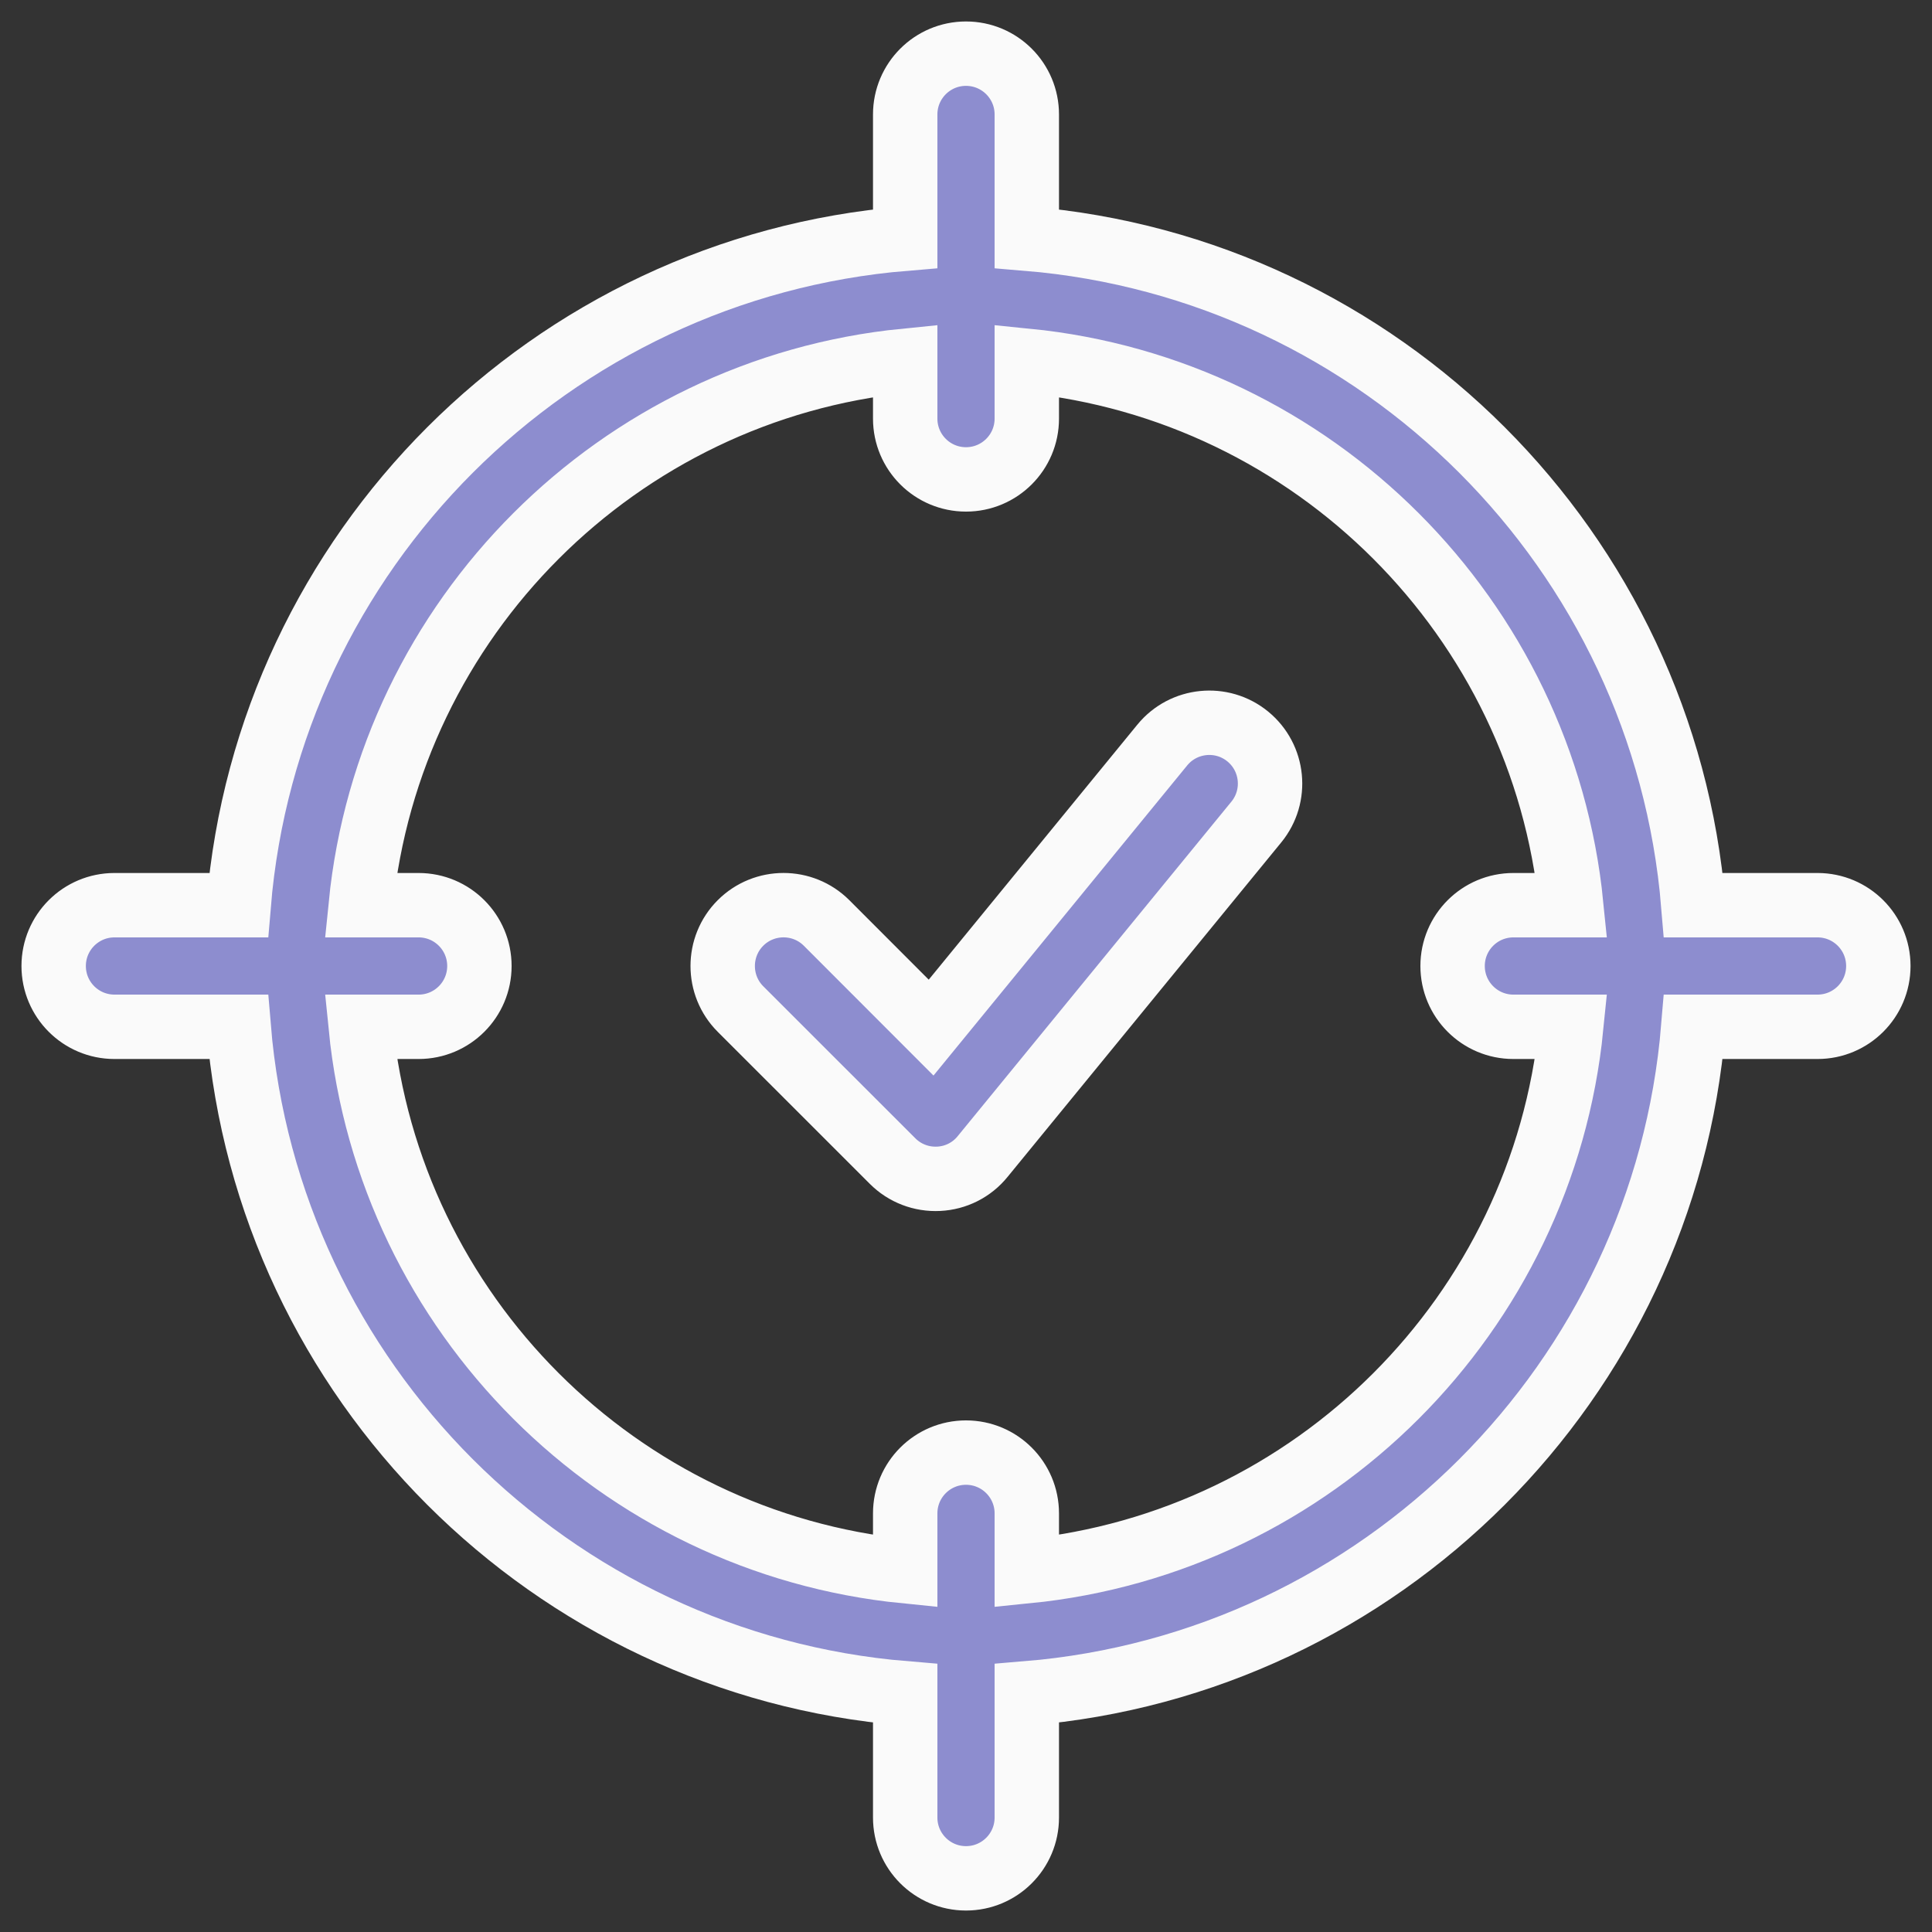 <svg xmlns="http://www.w3.org/2000/svg" fill="none" viewBox="0 0 36 36" height="36" width="36">
<rect x="0" y="0" width="36" height="36" fill="#333333" stroke="none"/>
<path stroke-width="1.2" stroke="#FAFAFA" fill="#8D8DCF" d="M4.447 19.133H2.133C1.507 19.133 1 18.626 1 18C1 17.374 1.507 16.867 2.133 16.867H4.447C4.992 10.264 10.264 4.992 16.867 4.447V2.133C16.867 1.507 17.374 1 18 1C18.626 1 19.133 1.507 19.133 2.133V4.447C25.736 4.992 31.008 10.264 31.553 16.867H33.867C34.493 16.867 35 17.374 35 18C35 18.626 34.493 19.133 33.867 19.133H31.553C31.008 25.736 25.736 31.008 19.133 31.553V33.867C19.133 34.493 18.626 35 18 35C17.374 35 16.867 34.493 16.867 33.867V31.553C10.264 31.008 4.992 25.736 4.447 19.133ZM16.867 6.722C11.516 7.254 7.255 11.516 6.722 16.867H7.8C8.426 16.867 8.933 17.374 8.933 18C8.933 18.626 8.426 19.133 7.8 19.133H6.722C7.254 24.484 11.516 28.745 16.867 29.278V28.2C16.867 27.574 17.374 27.067 18 27.067C18.626 27.067 19.133 27.574 19.133 28.2V29.278C24.484 28.745 28.745 24.484 29.278 19.133H28.2C27.574 19.133 27.067 18.626 27.067 18C27.067 17.374 27.574 16.867 28.2 16.867H29.278C28.745 11.516 24.484 7.255 19.133 6.722V7.8C19.133 8.426 18.626 8.933 18 8.933C17.374 8.933 16.867 8.426 16.867 7.8V6.722ZM13.798 18.802C13.356 18.36 13.356 17.64 13.798 17.198C14.24 16.756 14.96 16.756 15.402 17.198L17.35 19.148L21.657 13.883C22.053 13.399 22.767 13.328 23.25 13.723C23.735 14.12 23.805 14.834 23.41 15.317L18.31 21.55C18.108 21.8 17.81 21.95 17.49 21.965C17.17 21.981 16.858 21.862 16.632 21.635L13.798 18.802Z" clip-rule="evenodd" fill-rule="evenodd"></path>
</svg>
